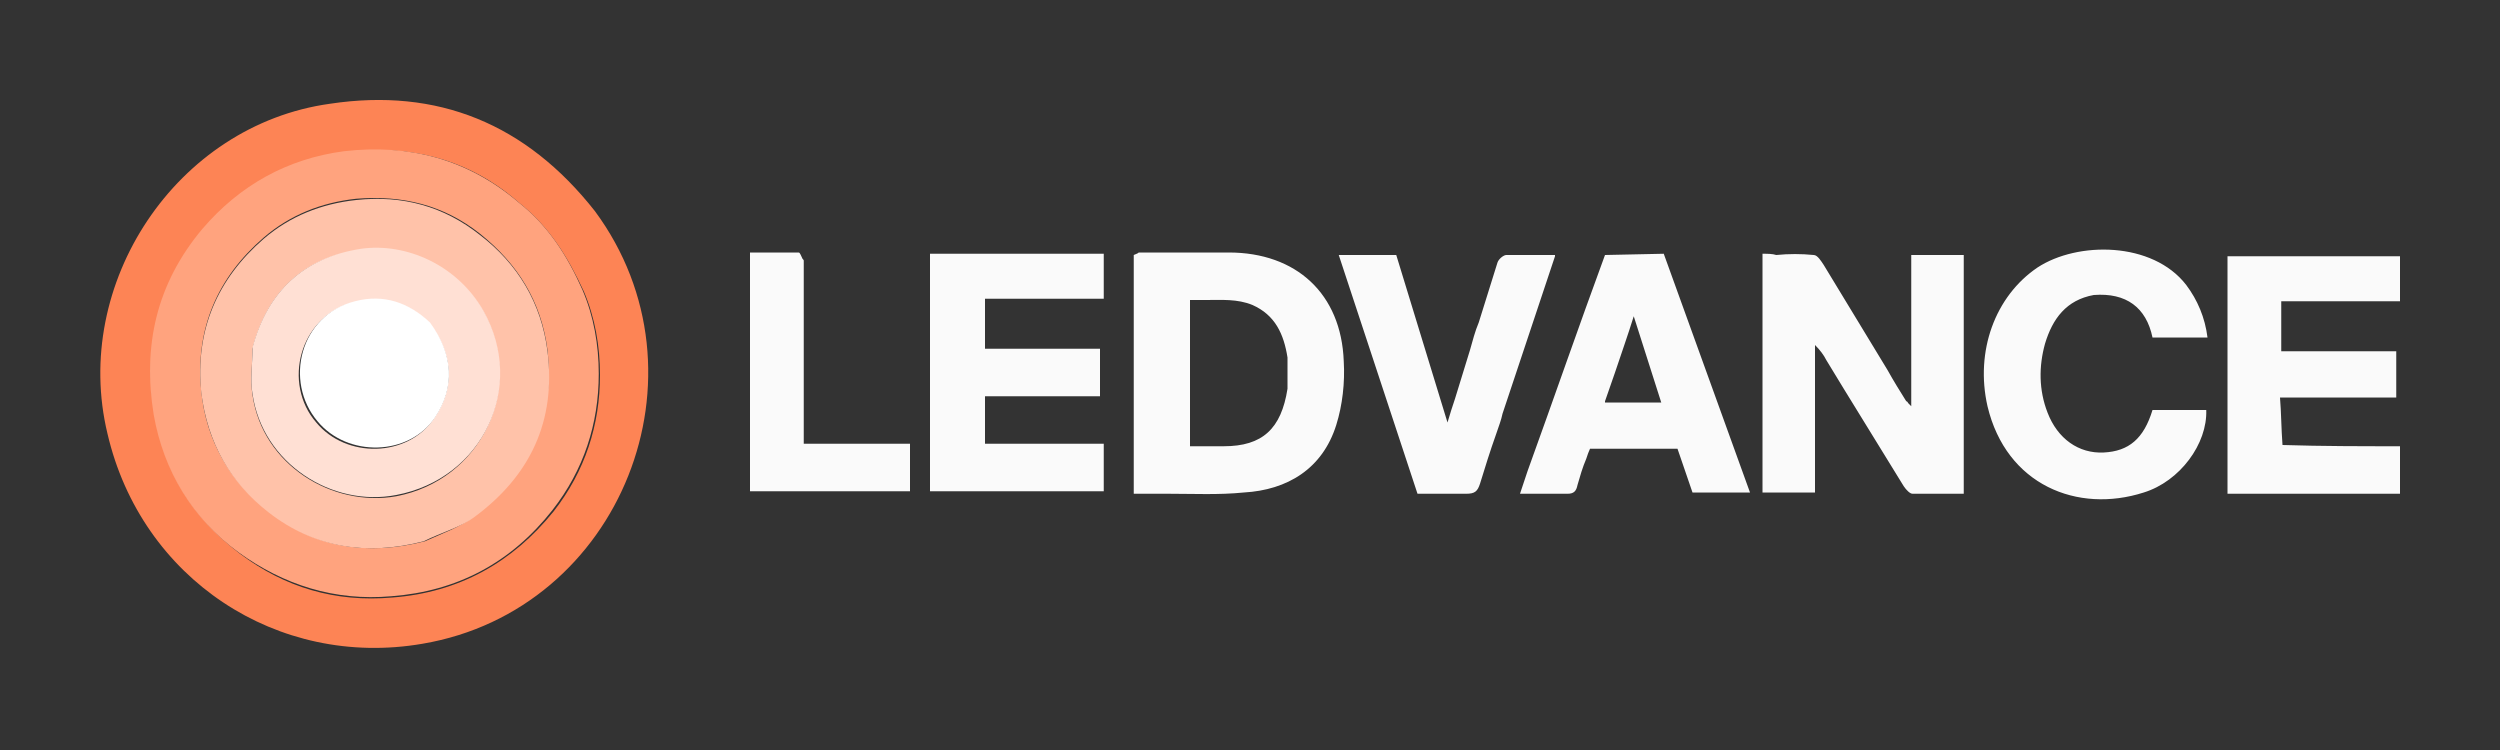 <?xml version="1.0" encoding="utf-8"?>
<!-- Generator: Adobe Illustrator 28.0.0, SVG Export Plug-In . SVG Version: 6.00 Build 0)  -->
<svg version="1.1" id="Layer_1" xmlns="http://www.w3.org/2000/svg" xmlns:xlink="http://www.w3.org/1999/xlink" x="0px" y="0px"
	 viewBox="0 0 200 60" style="enable-background:new 0 0 200 60;" xml:space="preserve">
<rect x="0" y="0" width="200" height="60" fill="#333333" stroke="none"/>
<style type="text/css">
	.st0{fill:#FD8455;}
	.st1{fill-rule:evenodd;clip-rule:evenodd;fill:#FAFAFA;}
	.st2{fill:#FFA37E;}
	.st3{fill:#FFC2A9;}
	.st4{fill:#FFE0D4;}
	.st5{fill:#FFFFFF;}
</style>
<path class="st0" d="M47.6,16.9c9.6,13,2.1,31.9-13.8,34.6c-11.6,2-22.5-5.2-25.2-16.8C5.7,22.7,14.1,10,26.4,8.3
	C35,7,42.1,9.9,47.6,16.9z M41.5,16.2c-4-3.5-8.8-4.7-13.9-4c-4.5,0.5-8.3,2.7-11.3,6.2c-3.7,4.4-4.9,9.4-3.9,14.9
	c0.8,4.5,3.1,8.2,6.8,11c3.6,2.7,7.6,3.9,12.2,3.5c5.3-0.4,9.6-2.8,12.9-6.9c2.5-3.2,3.7-6.9,3.7-10.9c0-2.3-0.4-4.6-1.3-6.7
	C45.4,20.5,43.9,18.1,41.5,16.2z"/>
<path class="st1" d="M167.5,23.6c-2.2,0.4-3.3,1.9-3.9,3.9c-0.5,1.8-0.5,3.7,0.2,5.5c0.8,2.1,2.5,3.3,4.5,3.2c2-0.1,3.2-1.1,3.9-3.4
	h4.3c0.1,2.7-2.1,5.7-5,6.6c-5.3,1.7-11-0.6-12.5-6.9c-1-4.4,0.6-8.8,4-11.1c3.2-2.1,9.2-2.1,11.9,1.4c0.9,1.2,1.5,2.6,1.7,4.2h-4.4
	C171.7,24.6,170.1,23.4,167.5,23.6z M141,20.3v11.5v7.6h4.2V27.6c0.4,0.4,0.7,0.8,0.9,1.2c0.5,0.8,0.9,1.5,1.4,2.3
	c1.6,2.6,3.2,5.2,4.8,7.8c0.2,0.3,0.5,0.6,0.7,0.6c1,0,2,0,3,0h0l0,0c0.4,0,0.7,0,1.1,0V20.4h-4.2v12.1l-0.1-0.1l-0.1-0.1l0,0l0,0
	c-0.1-0.1-0.1-0.2-0.2-0.2c-0.5-0.8-1-1.6-1.5-2.5v0c-1.7-2.8-3.4-5.6-5.1-8.4c-0.2-0.3-0.5-0.8-0.8-0.8c-1-0.1-2-0.1-3,0l0,0
	C141.8,20.3,141.4,20.3,141,20.3z M90.7,20.4v8.8v10.3c0.9,0,1.9,0,2.8,0h0h0h0h0h0h0c2,0,4,0.1,6-0.1c3.5-0.2,6.3-1.9,7.4-5.4
	c0.5-1.6,0.7-3.4,0.6-5.1c-0.2-5.4-3.8-8.7-9.2-8.7l-1.5,0c-1.7,0-3.4,0-5.1,0c-0.2,0-0.4,0-0.6,0C91,20.3,90.9,20.3,90.7,20.4z
	 M103,30.3c0,0.3,0,0.5,0,0.8c-0.5,3.2-2,4.6-5.1,4.6c-0.6,0-1.2,0-1.8,0h0h0h0h0h0c-0.3,0-0.6,0-0.9,0V24c0.4,0,0.9,0,1.3,0
	c1.2,0,2.5-0.1,3.7,0.4c1.8,0.8,2.5,2.3,2.8,4.2C103,29.2,103,29.8,103,30.3z M182.6,35.6c3.2,0.1,6.3,0.1,9.4,0.1v3.8h-13.8v-19
	H192v3.6h-9.5v4h9.2v3.7h-9.3C182.5,33,182.5,34.3,182.6,35.6z M78.8,35.6V33v-1.3H88v-3.8h-9.2v-4h9.5v-3.6H74.4v19h13.9v-3.8H78.8
	z M128.4,20.4L128.4,20.4c-2.1,5.7-4.1,11.5-6.2,17.3c-0.2,0.6-0.4,1.2-0.6,1.8v0c0.4,0,0.8,0,1.2,0c0.9,0,1.8,0,2.6,0
	c0.5,0,0.7-0.2,0.8-0.7c0.2-0.7,0.4-1.4,0.7-2.1v0c0.1-0.3,0.2-0.6,0.3-0.8h7l1.2,3.5h4.6l-6.9-19.1L128.4,20.4L128.4,20.4z
	 M128.4,32.1l0.8-2.3c0.5-1.5,1-2.9,1.5-4.5v0l2.2,6.9H128.4z M119.7,34.7L119.7,34.7L119.7,34.7c-0.5,1.4-0.9,2.7-1.3,4
	c-0.2,0.6-0.4,0.8-1.1,0.8c-0.9,0-1.7,0-2.7,0l0,0l0,0c-0.4,0-0.8,0-1.2,0l-6.3-19.1h4.6l4.1,13.4c0.2-0.7,0.4-1.3,0.6-1.9
	c0.4-1.3,0.8-2.6,1.2-3.9c0.2-0.7,0.4-1.5,0.7-2.2c0.5-1.6,1-3.2,1.5-4.8c0.1-0.3,0.5-0.6,0.7-0.6c0.9,0,1.8,0,2.8,0l0,0l0,0
	c0.4,0,0.7,0,1.1,0l0,0.1l0,0c-1.4,4.2-2.8,8.4-4.2,12.6C120.1,33.6,119.9,34.1,119.7,34.7z M64.3,35.6l0-14.7c0-0.1,0-0.1-0.1-0.2
	c-0.1-0.2-0.2-0.5-0.3-0.5c-1,0-2,0-3,0c-0.3,0-0.6,0-0.9,0v19.1h12.8v-3.8H64.3z"/>
<path class="st2" d="M41.5,16.2c2.4,1.9,3.9,4.3,5.1,7c0.9,2.1,1.3,4.4,1.3,6.7c0,4-1.2,7.7-3.7,10.9c-3.3,4.2-7.6,6.5-12.9,6.9
	c-4.5,0.4-8.6-0.9-12.2-3.5c-3.7-2.7-6-6.5-6.8-11c-0.9-5.5,0.2-10.5,3.9-14.9c3-3.5,6.8-5.6,11.3-6.2
	C32.7,11.5,37.4,12.7,41.5,16.2z M34,43.3c1.3-0.6,2.8-1.1,3.9-2c4.4-3.3,6.5-7.7,5.9-13.3c-0.5-3.9-2.4-6.9-5.4-9.3
	c-2.9-2.3-6.2-3.1-9.9-2.8c-2.8,0.3-5.3,1.3-7.4,3.1c-3.7,3.2-5.5,7.3-5,12.3c0.4,4,2.3,7.2,5.4,9.6C25.2,43.8,29.3,44.5,34,43.3z"
	/>
<path class="st3" d="M33.9,43.3c-4.6,1.2-8.8,0.5-12.4-2.3c-3.1-2.4-4.9-5.6-5.4-9.6c-0.5-5,1.3-9.1,5-12.3c2.1-1.8,4.6-2.8,7.4-3.1
	c3.7-0.4,7,0.5,9.9,2.8c3,2.3,4.9,5.4,5.4,9.3c0.7,5.6-1.4,10-5.9,13.3C36.8,42.2,35.3,42.6,33.9,43.3z M20.2,27.9
	c0,1.2-0.2,2.5,0,3.7c0.8,5.6,6.4,9,11.5,8.1c6.8-1.3,10.3-8.6,7-14.7c-2.1-3.7-6.2-5.5-9.8-5C24.3,20.6,21.4,23.3,20.2,27.9z"/>
<path class="st4" d="M20.2,27.8c1.2-4.5,4.1-7.2,8.7-7.9c3.6-0.5,7.7,1.3,9.8,5c3.4,6.1-0.1,13.4-7,14.7c-5.1,1-10.7-2.5-11.5-8.1
	C20,30.4,20.2,29.2,20.2,27.8z M34.3,25.8c-1.7-1.6-3.7-2.2-6-1.6c-4.4,1.1-5.7,6.5-3,9.6c2.4,2.9,7.3,2.8,9.4-0.3
	C36.4,31,36.3,28.4,34.3,25.8z"/>
<path class="st5" d="M34.4,25.8c1.9,2.6,2,5.2,0.4,7.6c-2.1,3.1-7,3.2-9.4,0.3c-2.7-3.2-1.4-8.5,3-9.6
	C30.7,23.5,32.7,24.2,34.4,25.8z"/>
</svg>
